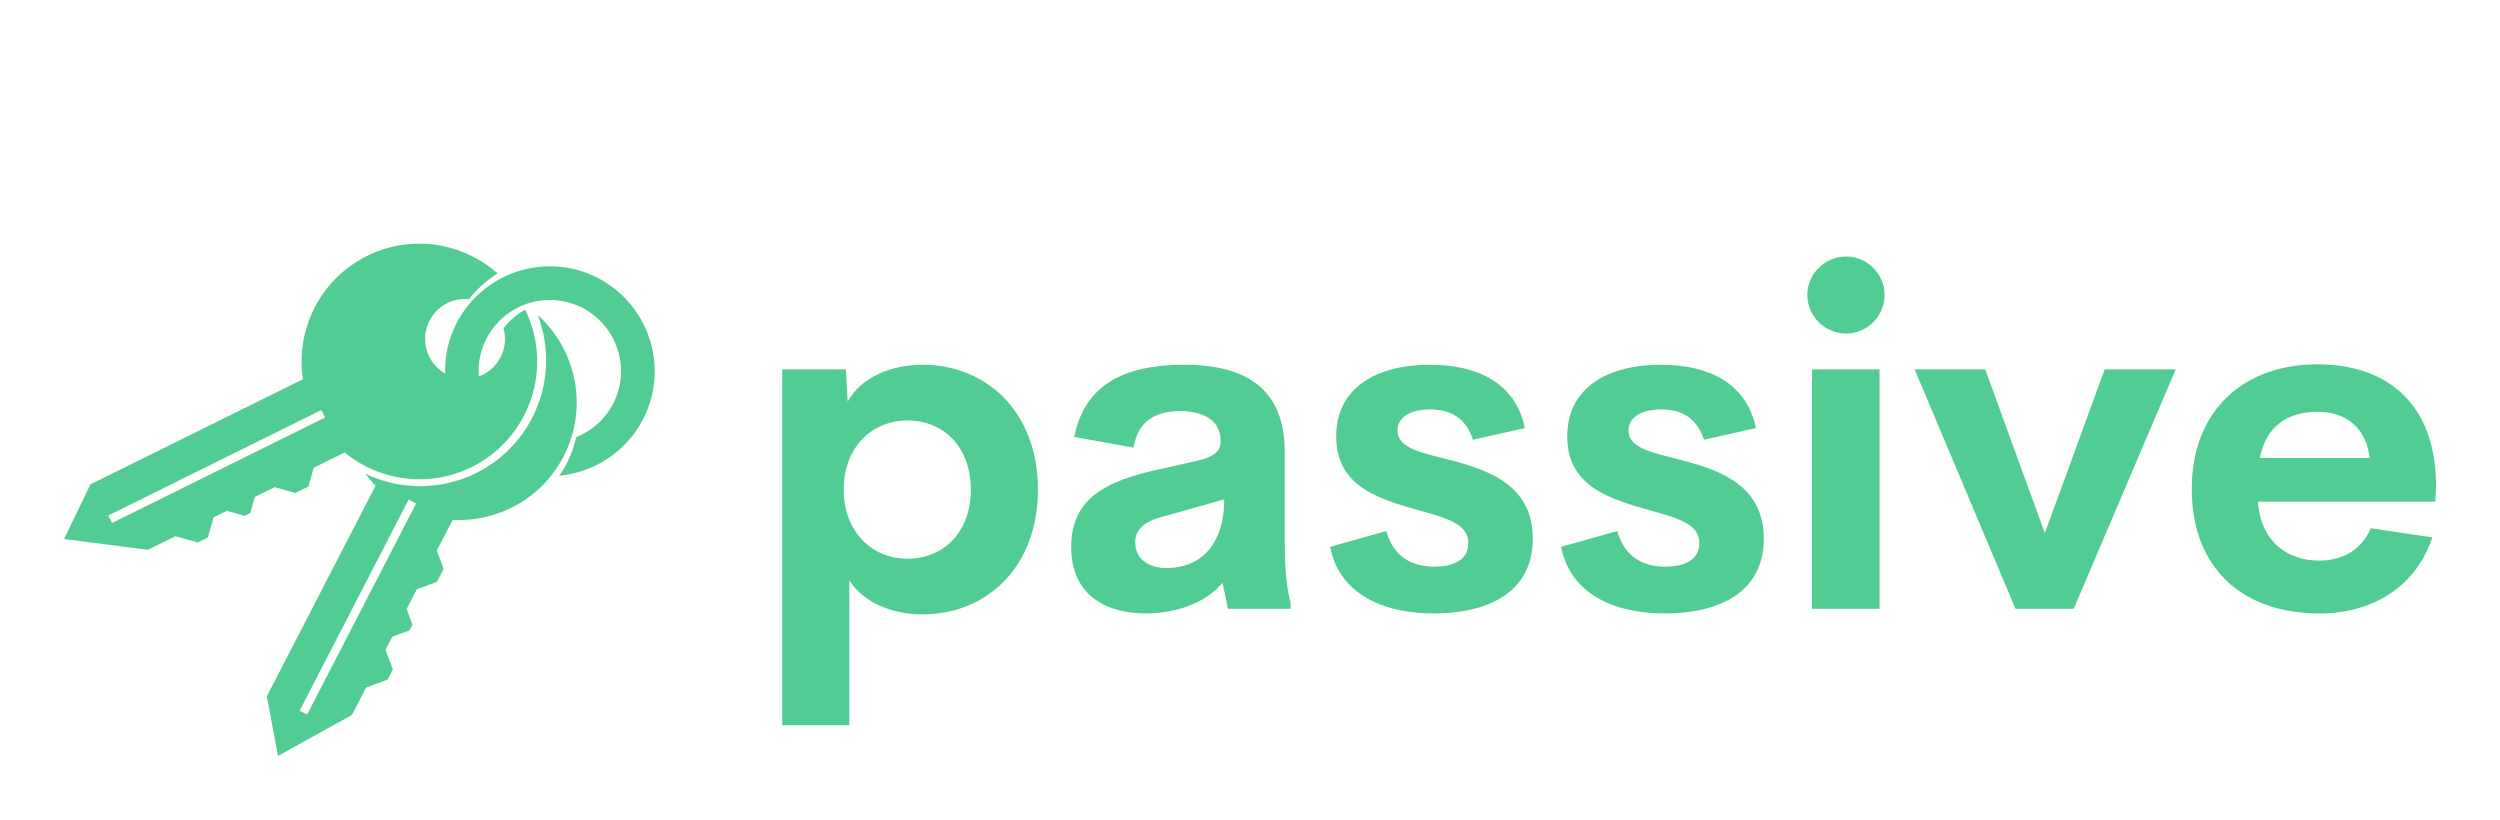 <?xml version="1.0" encoding="UTF-8"?>
<svg version="1.1" viewBox="0 0 3162.2 1037.2" xmlns="http://www.w3.org/2000/svg">
<g transform="scale(8.11) translate(10 10)" fill="#51cc93">
<g transform="matrix(1.55 0 0 1.55 -31.441 -9.548)" featureKey="hmhgWD-0">
<g xmlns="http://www.w3.org/2000/svg">
<path d="m70.975 26.664c-5.733-1.002-11.214 2.848-12.216 8.582-0.121 0.692-0.148 1.374-0.133 2.05-0.67-0.385-1.234-0.961-1.604-1.703-0.983-1.991-0.168-4.404 1.822-5.389 0.7-0.349 1.453-0.46 2.177-0.388 0.808-1.028 1.78-1.905 2.878-2.596-3.503-3.107-8.67-3.967-13.125-1.763-4.744 2.348-7.218 7.446-6.461 12.409l-21.383 10.584-2.644 5.498 8.43 1.085 2.775-1.37 2.241 0.632 1.017-0.502 0.576-2.031 1.329-0.657 1.787 0.509 0.572-0.282 0.459-1.622 1.996-0.986 2.089 0.593 1.305-0.645 0.539-1.895 3.113-1.538c3.491 2.862 8.467 3.604 12.776 1.467 5.854-2.894 8.255-9.975 5.387-15.834-0.844 0.468-1.591 1.095-2.171 1.877 0.499 1.819-0.338 3.798-2.094 4.666-0.132 0.063-0.268 0.099-0.402 0.149-0.041-0.566-0.02-1.147 0.083-1.734 0.683-3.895 4.404-6.511 8.298-5.83 3.894 0.682 6.509 4.404 5.828 8.299-0.443 2.533-2.18 4.505-4.406 5.401-0.227 0.931-0.527 1.852-0.996 2.735-0.211 0.4-0.459 0.766-0.707 1.132 4.632-0.421 8.606-3.889 9.445-8.686 1.003-5.735-2.846-11.215-8.58-12.217zm-45.869 25.668-0.376-0.756 21.437-10.609 0.377 0.757-21.438 10.608z"/>
<path d="m67.942 31.405c1.246 3.26 1.162 7.015-0.566 10.359-3.162 6.125-10.608 8.575-16.779 5.61 0.319 0.418 0.653 0.828 1.029 1.203l-10.947 21.202 1.129 5.992 7.434-4.122 1.42-2.751 2.183-0.815 0.519-1.008-0.737-1.979 0.678-1.314 1.74-0.651 0.294-0.567-0.59-1.576 1.021-1.979 2.034-0.76 0.67-1.296-0.691-1.842 1.596-3.089c4.509 0.238 8.955-2.115 11.161-6.388 2.525-4.89 1.307-10.711-2.598-14.229zm-23.209 40.21-0.753-0.391 10.975-21.252 0.754 0.391-10.976 21.252z"/>
</g>
</g>
<g transform="matrix(3.719 0 0 3.719 106.59 10.572)" featureKey="1RRcwp-0">
<path d="m7.344 9.766c2.647 0 4.834 1.943 4.834 5.234s-2.188 5.234-4.834 5.234c-1.309 0-2.481-0.508-3.076-1.426v6.074h-2.812v-14.922h2.666l0.078 1.348c0.557-0.996 1.777-1.543 3.144-1.543zm-0.635 8.134c1.475 0 2.656-1.074 2.656-2.9s-1.182-2.9-2.656-2.9c-1.504 0-2.676 1.143-2.676 2.9s1.172 2.9 2.676 2.9zm15.82-0.625c0 1.23 0.117 2.012 0.244 2.451v0.273h-2.627l-0.225-1.094c-0.752 0.908-2.051 1.289-3.223 1.289-1.582 0-3.125-0.703-3.125-2.793 0-2.08 1.553-2.783 3.652-3.242l1.65-0.371c0.713-0.166 0.967-0.41 0.967-0.82 0-0.986-0.898-1.26-1.69-1.26-1.016 0-1.787 0.4-1.963 1.533l-2.49-0.449c0.42-2.08 1.943-3.027 4.609-3.027 2.012 0 4.219 0.596 4.219 3.623v3.887zm-4.951 1.016c1.338 0 2.412-0.889 2.412-2.881l-2.383 0.674c-0.781 0.186-1.348 0.459-1.348 1.133 0 0.723 0.596 1.074 1.318 1.074zm11.221 1.904c-2.256 0-4.004-0.889-4.365-2.793l2.353-0.664c0.303 1.074 1.065 1.494 2.012 1.494 0.693 0 1.445-0.215 1.426-1.006-0.01-1.045-1.592-1.133-3.184-1.699-1.201-0.42-2.353-1.065-2.353-2.754 0-2.061 1.709-3.008 3.936-3.008 1.953 0 3.584 0.742 3.975 2.656l-2.178 0.488c-0.303-0.938-0.967-1.27-1.787-1.27-0.742 0-1.377 0.264-1.377 0.889 0 0.791 1.162 0.947 2.422 1.289 1.553 0.42 3.252 1.094 3.252 3.242 0 2.305-1.963 3.135-4.131 3.135zm9.688 0c-2.256 0-4.004-0.889-4.365-2.793l2.353-0.664c0.303 1.074 1.065 1.494 2.012 1.494 0.693 0 1.445-0.215 1.426-1.006-0.01-1.045-1.592-1.133-3.184-1.699-1.201-0.42-2.353-1.065-2.353-2.754 0-2.061 1.709-3.008 3.936-3.008 1.953 0 3.584 0.742 3.975 2.656l-2.178 0.488c-0.303-0.938-0.967-1.27-1.787-1.27-0.742 0-1.377 0.264-1.377 0.889 0 0.791 1.162 0.947 2.422 1.289 1.553 0.42 3.252 1.094 3.252 3.242 0 2.305-1.963 3.135-4.131 3.135zm7.588-11.738c-0.889 0-1.631-0.723-1.631-1.621 0-0.889 0.742-1.611 1.631-1.611 0.869 0 1.611 0.723 1.611 1.611 0 0.898-0.742 1.621-1.611 1.621zm-1.435 11.543v-10.039h2.832v10.039h-2.832zm12.275-10.039h2.978l-4.277 10.039h-2.441l-4.229-10.039h2.959l2.5 6.865zm13.896 4.873-0.029 0.674h-7.441c0.117 1.67 1.23 2.471 2.568 2.471 1.006 0 1.787-0.469 2.168-1.357l2.578 0.381c-0.664 2.031-2.471 3.193-4.727 3.193-3.242 0-5.361-1.914-5.361-5.215s2.178-5.234 5.273-5.234c2.842 0 4.961 1.572 4.971 5.088zm-4.951-3.096c-1.279 0-2.168 0.596-2.441 1.934h4.609c-0.146-1.279-1.016-1.934-2.168-1.934z"/>
</g>
</g>
</svg>
